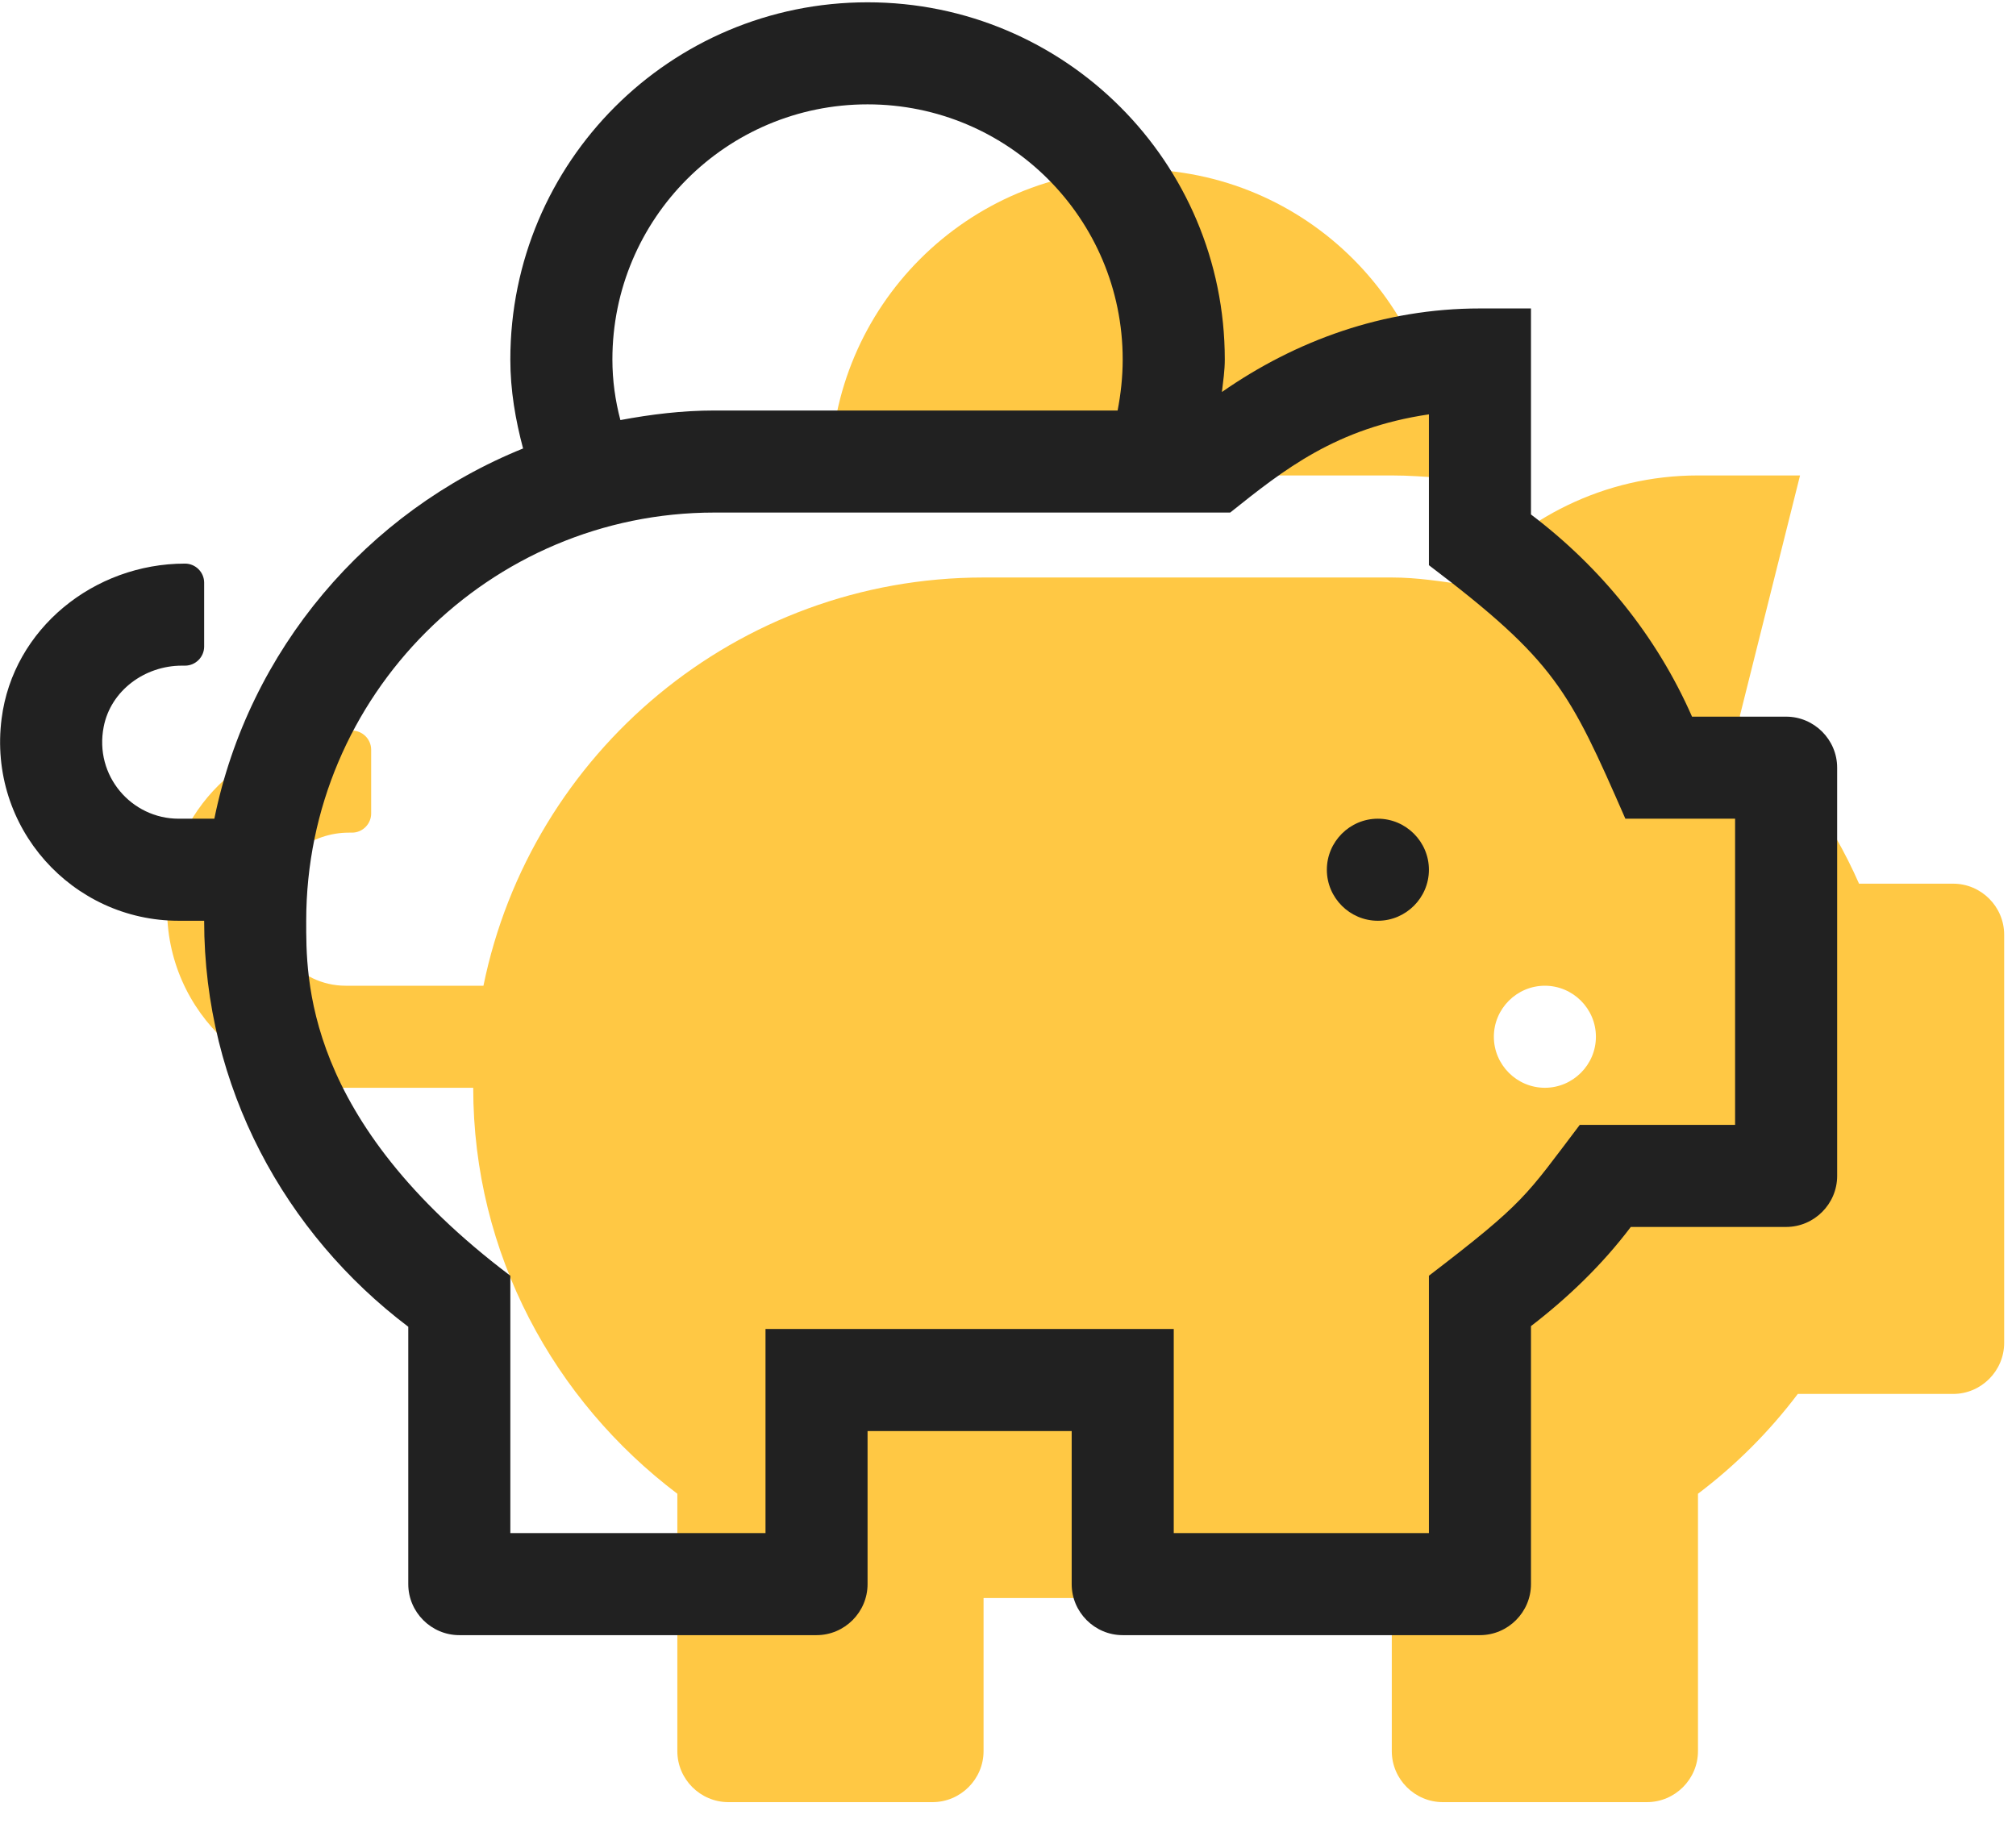 <?xml version="1.0" encoding="UTF-8"?> <svg xmlns="http://www.w3.org/2000/svg" width="56" height="51" viewBox="0 0 56 51" fill="none"><path d="M54.254 24.549H51.64C50.86 22.777 49.726 21.209 48.327 19.897L50.001 13.208H47.166C44.561 13.208 42.258 14.404 40.699 16.247C40.025 16.15 39.361 16.043 38.661 16.043H27.321C20.463 16.043 14.749 20.916 13.429 27.384H9.601C8.29 27.384 7.254 26.188 7.519 24.832C7.714 23.822 8.662 23.131 9.69 23.131H9.779C10.071 23.131 10.31 22.892 10.31 22.599V20.828C10.31 20.535 10.071 20.296 9.779 20.296C7.254 20.296 5.003 22.103 4.684 24.602C4.295 27.632 6.651 30.219 9.601 30.219H13.145C13.145 34.843 15.396 38.91 18.815 41.497V48.647C18.815 49.426 19.453 50.064 20.233 50.064H25.903C26.683 50.064 27.321 49.426 27.321 48.647V44.394H38.661V48.647C38.661 49.426 39.299 50.064 40.078 50.064H45.748C46.528 50.064 47.166 49.426 47.166 48.647V41.497C48.211 40.708 49.142 39.778 49.939 38.724H54.254C55.033 38.724 55.671 38.086 55.671 37.306V25.966C55.671 25.186 55.033 24.549 54.254 24.549ZM42.913 30.219C42.134 30.219 41.496 29.581 41.496 28.801C41.496 28.021 42.134 27.384 42.913 27.384C43.693 27.384 44.331 28.021 44.331 28.801C44.331 29.581 43.693 30.219 42.913 30.219ZM27.321 13.208H38.661C39.139 13.208 39.609 13.244 40.069 13.279C40.069 13.253 40.078 13.235 40.078 13.208C40.078 8.513 36.269 4.703 31.573 4.703C26.878 4.703 23.068 8.513 23.068 13.208C23.068 13.394 23.112 13.572 23.121 13.758C24.468 13.412 25.868 13.208 27.321 13.208Z" fill="#FFC844"></path><path d="M38.274 22.744C37.495 22.744 36.857 23.382 36.857 24.162C36.857 24.942 37.495 25.579 38.274 25.579C39.054 25.579 39.692 24.942 39.692 24.162C39.692 23.382 39.054 22.744 38.274 22.744ZM49.614 19.909H47.001C46.017 17.668 44.458 15.754 42.527 14.292V8.569H41.109C38.425 8.569 35.988 9.464 33.942 10.89C33.977 10.589 34.022 10.297 34.022 9.987C34.022 4.503 29.583 0.064 24.099 0.064C18.615 0.064 14.176 4.503 14.176 9.987C14.176 10.846 14.318 11.661 14.53 12.459C10.189 14.213 6.911 18.049 5.954 22.744H4.962C3.651 22.744 2.614 21.548 2.88 20.193C3.075 19.183 4.023 18.492 5.051 18.492H5.139C5.432 18.492 5.671 18.253 5.671 17.96V16.188C5.671 15.896 5.432 15.657 5.139 15.657C2.614 15.657 0.364 17.464 0.045 19.962C-0.345 22.992 2.012 25.579 4.962 25.579H5.671C5.671 30.204 7.921 34.271 11.341 36.858V44.007C11.341 44.787 11.979 45.425 12.759 45.425H22.681C23.461 45.425 24.099 44.787 24.099 44.007V39.755H29.769V44.007C29.769 44.787 30.407 45.425 31.186 45.425H41.109C41.889 45.425 42.527 44.787 42.527 44.007V36.84C43.563 36.043 44.511 35.13 45.3 34.085H49.614C50.394 34.085 51.032 33.447 51.032 32.667V21.327C51.032 20.547 50.394 19.909 49.614 19.909ZM24.099 2.899C28.015 2.899 31.186 6.071 31.186 9.987C31.186 10.474 31.133 10.944 31.045 11.404H19.846C18.951 11.404 18.083 11.511 17.233 11.67C17.091 11.13 17.011 10.571 17.011 9.987C17.011 6.071 20.183 2.899 24.099 2.899ZM48.197 31.25H43.882C42.376 33.234 42.376 33.385 39.692 35.44V42.59H32.604V36.92H21.264V42.59H14.176V35.44C8.426 31.099 8.506 27.157 8.506 25.579C8.506 19.325 13.591 14.239 19.846 14.239H34.172C35.669 13.043 37.114 11.892 39.692 11.511V15.701C43.209 18.368 43.59 19.183 45.149 22.744H48.197V31.25Z" fill="#212121"></path></svg> 